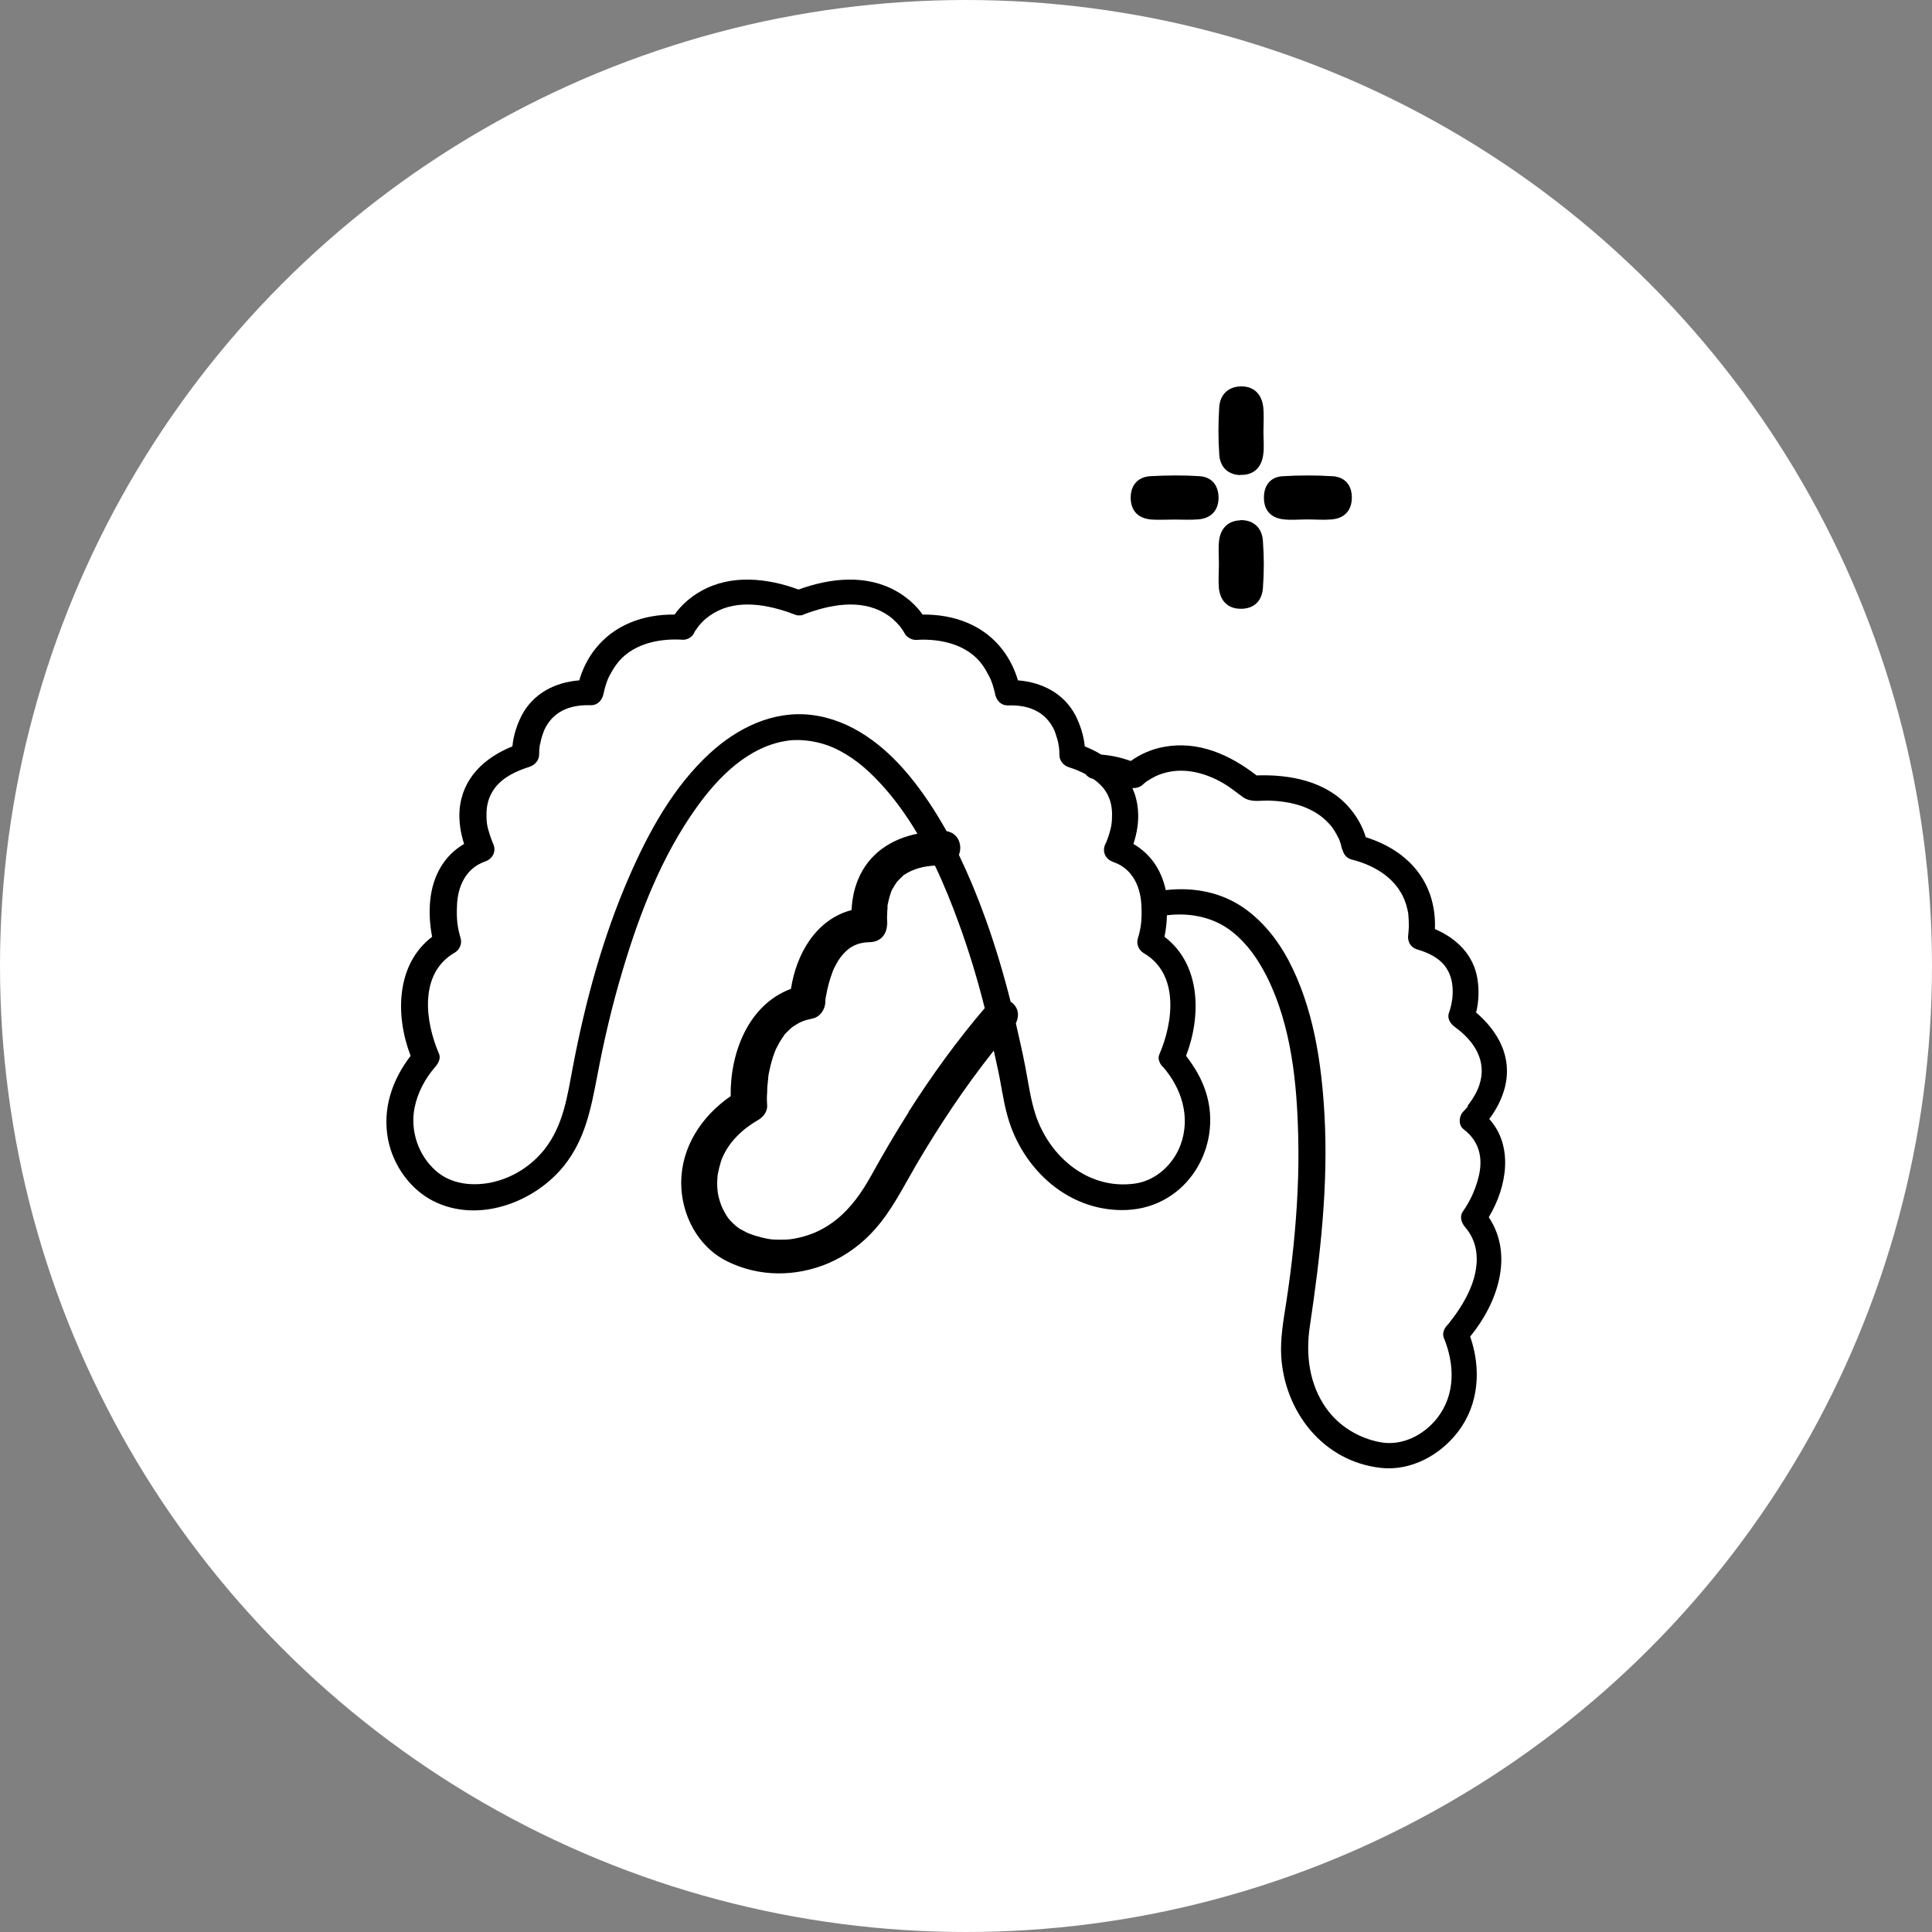 <svg xmlns="http://www.w3.org/2000/svg" fill="none" viewBox="0 0 50 50" height="50" width="50">
<rect x="0" y="0" width="50" height="50" fill="#808080" stroke="none"/>
<circle fill="white" r="25" cy="25" cx="25"></circle>
<path fill="black" d="M37.989 28.637C37.971 28.659 37.953 28.68 37.931 28.702C37.913 28.724 37.895 28.741 37.877 28.759C37.756 28.876 37.733 29.115 37.877 29.224C38.331 29.571 38.394 30.054 38.236 30.567C38.156 30.845 38.03 31.11 37.859 31.353C37.769 31.479 37.819 31.644 37.913 31.753C38.335 32.235 38.268 32.874 38.021 33.417C37.917 33.648 37.782 33.865 37.634 34.069C37.603 34.112 37.571 34.152 37.54 34.191C37.531 34.204 37.526 34.208 37.526 34.212C37.526 34.212 37.526 34.212 37.517 34.225C37.499 34.247 37.477 34.273 37.454 34.295C37.378 34.378 37.32 34.504 37.364 34.617C37.648 35.307 37.675 36.09 37.189 36.707C36.848 37.137 36.286 37.432 35.719 37.324C35.162 37.22 34.65 36.907 34.326 36.45C33.881 35.829 33.787 35.056 33.899 34.321C34.169 32.505 34.38 30.684 34.277 28.841C34.2 27.485 33.989 26.073 33.346 24.852C33.072 24.335 32.699 23.861 32.214 23.514C31.616 23.088 30.892 22.953 30.169 23.036C30.061 22.527 29.787 22.106 29.333 21.841C29.427 21.554 29.477 21.25 29.45 20.958C29.432 20.75 29.382 20.563 29.306 20.393C29.405 20.407 29.522 20.363 29.584 20.298C29.598 20.289 29.607 20.276 29.62 20.267C29.634 20.259 29.643 20.246 29.656 20.237C29.665 20.228 29.679 20.22 29.688 20.215C29.836 20.12 29.953 20.059 30.083 20.02C30.614 19.85 31.167 19.989 31.648 20.263C31.836 20.372 31.994 20.506 32.173 20.633C32.371 20.771 32.6 20.715 32.83 20.719C33.126 20.728 33.423 20.767 33.702 20.867C33.89 20.932 34.093 21.045 34.218 21.15C34.29 21.206 34.353 21.271 34.416 21.337C34.461 21.389 34.484 21.415 34.542 21.51C34.582 21.576 34.618 21.645 34.654 21.715C34.659 21.728 34.663 21.741 34.668 21.754C34.677 21.784 34.69 21.81 34.699 21.841C34.713 21.888 34.753 22.114 34.731 21.927C34.749 22.071 34.825 22.206 34.982 22.245C35.639 22.41 36.2 22.788 36.389 23.405C36.407 23.466 36.421 23.522 36.434 23.583C36.439 23.609 36.443 23.635 36.448 23.661C36.448 23.666 36.448 23.666 36.448 23.666C36.448 23.666 36.448 23.67 36.448 23.679C36.457 23.774 36.461 23.874 36.461 23.97C36.461 24.035 36.452 24.1 36.448 24.165C36.448 24.165 36.448 24.165 36.448 24.17C36.412 24.348 36.497 24.522 36.686 24.574C36.951 24.652 37.216 24.774 37.392 24.995C37.454 25.078 37.504 25.174 37.531 25.252C37.567 25.352 37.585 25.465 37.589 25.521C37.598 25.617 37.598 25.708 37.589 25.804C37.589 25.83 37.585 25.856 37.58 25.878C37.576 25.912 37.567 25.947 37.562 25.986C37.544 26.06 37.526 26.138 37.499 26.212C37.445 26.36 37.54 26.499 37.657 26.582C38.165 26.951 38.488 27.468 38.286 28.076C38.232 28.246 38.133 28.415 38.016 28.572C37.998 28.594 37.985 28.611 37.98 28.62M30.092 27.603C30.582 28.163 30.816 28.911 30.555 29.623C30.367 30.136 29.913 30.558 29.364 30.632C28.151 30.797 27.157 29.923 26.802 28.854C26.668 28.446 26.614 28.02 26.533 27.599C26.461 27.225 26.375 26.855 26.29 26.482C26.375 26.312 26.371 26.117 26.218 25.973C26.2 25.956 26.178 25.938 26.155 25.925C25.971 25.195 25.755 24.47 25.499 23.761C25.301 23.209 25.072 22.657 24.816 22.123C24.915 21.884 24.807 21.562 24.497 21.51C24.214 21.002 23.895 20.515 23.521 20.063C22.888 19.298 22.038 18.629 21.005 18.503C20.007 18.381 19.081 18.842 18.371 19.494C17.422 20.367 16.784 21.536 16.281 22.692C15.598 24.261 15.148 25.921 14.829 27.594C14.685 28.35 14.586 29.119 14.088 29.75C13.741 30.184 13.252 30.493 12.699 30.606C12.213 30.701 11.683 30.645 11.296 30.314C10.824 29.91 10.609 29.259 10.73 28.663C10.811 28.268 11.004 27.907 11.274 27.599C11.346 27.516 11.409 27.39 11.364 27.277C11.004 26.451 10.833 25.195 11.764 24.657C11.894 24.583 11.962 24.426 11.921 24.283C11.831 23.974 11.813 23.774 11.827 23.431C11.845 22.962 12.038 22.479 12.55 22.297C12.766 22.223 12.856 22.014 12.753 21.814C12.753 21.806 12.753 21.806 12.748 21.801C12.726 21.741 12.699 21.68 12.681 21.619C12.604 21.384 12.586 21.276 12.591 21.045C12.595 20.824 12.649 20.611 12.797 20.407C13.009 20.115 13.359 19.955 13.701 19.846C13.84 19.802 13.953 19.677 13.953 19.529C13.953 19.455 13.957 19.381 13.966 19.311C13.966 19.29 13.975 19.268 13.98 19.251C13.989 19.212 13.998 19.168 14.007 19.129C14.02 19.085 14.029 19.042 14.047 18.998C14.056 18.973 14.065 18.946 14.074 18.925C14.079 18.912 14.083 18.907 14.083 18.903C14.083 18.903 14.083 18.901 14.083 18.899C14.299 18.425 14.726 18.234 15.283 18.251C15.485 18.256 15.602 18.095 15.625 17.921C15.602 18.099 15.616 17.969 15.625 17.93C15.638 17.864 15.656 17.803 15.674 17.738C15.688 17.691 15.706 17.647 15.723 17.599C15.75 17.525 15.723 17.599 15.755 17.525C15.809 17.417 15.872 17.308 15.944 17.208C16.308 16.695 16.991 16.513 17.665 16.556C17.777 16.565 17.912 16.491 17.957 16.391C17.966 16.369 17.98 16.352 17.989 16.33C18.007 16.304 18.083 16.204 18.07 16.213C18.204 16.052 18.321 15.957 18.474 15.865C19.094 15.5 19.876 15.644 20.546 15.896C20.578 15.913 20.613 15.922 20.649 15.926C20.658 15.926 20.667 15.926 20.681 15.926C20.694 15.926 20.699 15.926 20.712 15.926C20.748 15.926 20.784 15.913 20.816 15.896C21.485 15.644 22.263 15.5 22.888 15.865C23.045 15.957 23.162 16.057 23.297 16.217C23.306 16.23 23.319 16.248 23.328 16.261C23.346 16.283 23.36 16.309 23.378 16.335C23.391 16.352 23.4 16.374 23.414 16.395C23.463 16.491 23.598 16.565 23.706 16.561C24.38 16.517 25.063 16.7 25.427 17.212C25.494 17.308 25.553 17.412 25.607 17.517C25.616 17.53 25.62 17.547 25.629 17.56C25.634 17.569 25.647 17.599 25.647 17.604C25.661 17.647 25.679 17.686 25.692 17.73C25.715 17.795 25.728 17.86 25.746 17.925C25.755 17.969 25.773 18.103 25.746 17.925C25.769 18.099 25.886 18.26 26.088 18.256C26.645 18.238 27.068 18.429 27.288 18.903C27.288 18.903 27.306 18.946 27.319 18.99C27.333 19.033 27.346 19.077 27.36 19.12C27.373 19.159 27.382 19.203 27.391 19.246C27.391 19.264 27.4 19.307 27.405 19.329C27.414 19.398 27.418 19.468 27.418 19.542C27.418 19.689 27.526 19.816 27.67 19.859C27.814 19.902 27.957 19.963 28.092 20.033C28.137 20.094 28.205 20.141 28.295 20.159C28.393 20.228 28.483 20.307 28.56 20.402C28.722 20.611 28.776 20.832 28.78 21.058C28.78 21.284 28.767 21.389 28.695 21.619C28.672 21.684 28.65 21.749 28.623 21.814C28.623 21.819 28.623 21.819 28.614 21.828C28.51 22.027 28.6 22.236 28.816 22.31C29.328 22.488 29.522 22.975 29.54 23.444C29.553 23.783 29.54 23.987 29.445 24.296C29.405 24.439 29.472 24.591 29.602 24.669C30.528 25.208 30.362 26.464 30.003 27.29C29.953 27.403 30.016 27.529 30.092 27.611M23.517 28.78C23.175 29.319 22.852 29.871 22.542 30.432C22.303 30.858 22.034 31.249 21.647 31.562C21.346 31.801 21.041 31.948 20.676 32.031C20.497 32.07 20.42 32.083 20.213 32.083C19.993 32.083 19.935 32.079 19.733 32.031C19.571 31.992 19.418 31.94 19.333 31.901C19.27 31.866 19.207 31.835 19.144 31.801C19.144 31.801 19.099 31.766 19.081 31.757C19.045 31.727 19.009 31.696 18.973 31.662C18.852 31.544 18.834 31.518 18.739 31.349C18.672 31.223 18.636 31.131 18.591 30.945C18.564 30.819 18.55 30.645 18.569 30.449C18.573 30.367 18.645 30.075 18.69 29.971C18.874 29.541 19.216 29.219 19.629 28.98C19.759 28.907 19.867 28.754 19.854 28.602C19.845 28.494 19.845 28.381 19.854 28.272C19.854 28.15 19.867 28.029 19.881 27.907C19.881 27.898 19.881 27.898 19.881 27.894C19.881 27.894 19.881 27.894 19.881 27.885C19.885 27.855 19.89 27.824 19.894 27.794C19.908 27.72 19.926 27.642 19.944 27.568C19.98 27.425 20.025 27.281 20.083 27.146C20.092 27.134 20.11 27.094 20.115 27.086C20.133 27.051 20.155 27.012 20.173 26.977C20.213 26.912 20.254 26.847 20.299 26.786C20.299 26.782 20.299 26.782 20.299 26.777C20.299 26.777 20.308 26.768 20.317 26.76C20.348 26.729 20.375 26.699 20.407 26.669C20.434 26.642 20.461 26.621 20.488 26.595C20.497 26.59 20.551 26.547 20.555 26.547C20.726 26.438 20.807 26.408 21.027 26.36C21.229 26.317 21.351 26.125 21.36 25.938C21.36 25.912 21.36 25.886 21.364 25.865C21.364 25.834 21.373 25.804 21.373 25.778C21.373 25.808 21.369 25.826 21.369 25.834C21.369 25.821 21.373 25.786 21.382 25.756C21.418 25.543 21.476 25.339 21.553 25.134C21.553 25.126 21.566 25.104 21.571 25.091C21.58 25.074 21.584 25.061 21.593 25.043C21.625 24.987 21.656 24.926 21.688 24.869C21.701 24.852 21.764 24.761 21.769 24.752C21.809 24.704 21.849 24.661 21.894 24.617C22.061 24.461 22.254 24.387 22.515 24.383C22.838 24.374 22.991 24.109 22.951 23.826C22.982 24.057 22.964 23.905 22.96 23.848C22.955 23.783 22.955 23.718 22.96 23.648C22.96 23.601 22.964 23.553 22.969 23.505C22.969 23.496 22.969 23.488 22.969 23.479C22.969 23.47 22.969 23.457 22.969 23.448C22.969 23.44 22.969 23.435 22.969 23.427C22.969 23.431 22.969 23.435 22.969 23.44C22.969 23.44 22.969 23.435 22.969 23.431C22.991 23.318 23.018 23.205 23.058 23.096C23.058 23.083 23.067 23.07 23.072 23.057C23.076 23.044 23.09 23.018 23.099 23.005C23.135 22.944 23.166 22.888 23.207 22.831C23.211 22.823 23.211 22.823 23.216 22.818C23.216 22.818 23.216 22.818 23.225 22.81C23.252 22.784 23.274 22.758 23.301 22.731C23.324 22.71 23.346 22.688 23.369 22.666C23.436 22.605 23.378 22.657 23.4 22.64C23.638 22.484 23.895 22.419 24.196 22.401C24.429 22.888 24.632 23.392 24.811 23.887C25.076 24.609 25.297 25.343 25.485 26.09C24.757 26.942 24.106 27.846 23.508 28.785M38.205 26.195C38.272 25.912 38.281 25.613 38.236 25.334C38.138 24.713 37.697 24.283 37.135 24.044C37.149 23.748 37.108 23.44 37.014 23.162C36.753 22.397 36.115 21.906 35.346 21.667C35.261 21.376 35.099 21.102 34.893 20.872C34.308 20.215 33.378 20.037 32.52 20.068C31.836 19.537 31.018 19.164 30.124 19.329C29.827 19.381 29.517 19.511 29.265 19.694C29.018 19.607 28.767 19.55 28.501 19.529C28.366 19.446 28.223 19.377 28.074 19.316C28.047 19.038 27.957 18.759 27.832 18.512C27.535 17.947 26.969 17.656 26.344 17.608C26.263 17.33 26.133 17.065 25.957 16.83C25.463 16.174 24.69 15.896 23.877 15.905C23.701 15.652 23.445 15.435 23.184 15.292C22.407 14.857 21.476 14.961 20.667 15.257C19.858 14.961 18.928 14.857 18.151 15.292C17.89 15.435 17.634 15.652 17.458 15.905C16.645 15.896 15.876 16.174 15.377 16.83C15.202 17.06 15.072 17.33 14.991 17.608C14.366 17.656 13.8 17.947 13.503 18.512C13.377 18.755 13.287 19.038 13.261 19.316C12.528 19.611 11.962 20.146 11.894 20.958C11.872 21.25 11.917 21.554 12.011 21.841C11.485 22.149 11.202 22.671 11.135 23.288C11.103 23.601 11.121 23.926 11.184 24.244C10.245 24.956 10.227 26.29 10.627 27.325C10.146 27.95 9.894 28.698 10.042 29.484C10.168 30.141 10.6 30.771 11.216 31.084C12.389 31.675 13.854 31.11 14.609 30.154C15.148 29.471 15.296 28.68 15.454 27.859C15.629 26.929 15.845 26.004 16.119 25.095C16.555 23.635 17.121 22.166 18.02 20.906C18.591 20.102 19.382 19.307 20.389 19.168C20.748 19.116 21.216 19.19 21.571 19.351C22.043 19.564 22.425 19.885 22.771 20.259C23.144 20.659 23.463 21.106 23.742 21.576C23.063 21.715 22.483 22.088 22.205 22.766C22.101 23.018 22.052 23.283 22.038 23.553C21.121 23.792 20.609 24.683 20.47 25.591C19.36 26.004 18.892 27.259 18.91 28.368C18.155 28.889 17.634 29.684 17.629 30.606C17.629 31.427 18.052 32.27 18.829 32.648C19.652 33.052 20.6 33.048 21.441 32.691C21.908 32.492 22.33 32.174 22.659 31.796C23.09 31.305 23.373 30.727 23.697 30.171C24.303 29.137 24.969 28.133 25.719 27.19C25.769 27.429 25.827 27.664 25.872 27.903C25.953 28.337 26.016 28.772 26.173 29.189C26.636 30.41 27.764 31.375 29.166 31.314C30.726 31.24 31.643 29.68 31.216 28.289C31.108 27.933 30.919 27.616 30.695 27.325C31.095 26.286 31.077 24.956 30.137 24.244C30.173 24.061 30.196 23.874 30.2 23.687C30.829 23.609 31.441 23.753 31.895 24.118C32.295 24.439 32.569 24.843 32.798 25.3C33.423 26.564 33.567 28.046 33.598 29.428C33.621 30.362 33.571 31.297 33.477 32.227C33.427 32.722 33.364 33.213 33.288 33.704C33.216 34.169 33.131 34.634 33.158 35.108C33.248 36.52 34.223 37.819 35.737 37.989C36.524 38.076 37.279 37.65 37.733 37.054C38.281 36.342 38.335 35.412 38.048 34.59C38.767 33.713 39.18 32.478 38.529 31.501C39.001 30.719 39.176 29.663 38.542 28.959C38.731 28.711 38.875 28.424 38.947 28.137C39.144 27.351 38.771 26.686 38.182 26.186"></path>
<path fill="black" d="M32.097 12.29C32.443 12.303 32.649 12.101 32.693 11.762C32.719 11.568 32.698 11.37 32.698 11.172C32.698 10.96 32.715 10.749 32.693 10.537C32.654 10.198 32.448 9.991 32.106 10C31.786 10.009 31.576 10.212 31.554 10.533C31.527 10.938 31.527 11.352 31.554 11.757C31.571 12.079 31.773 12.286 32.097 12.295"></path>
<path fill="black" d="M32.102 13.466C31.782 13.474 31.584 13.677 31.549 13.998C31.527 14.192 31.545 14.39 31.545 14.589C31.545 14.8 31.527 15.011 31.545 15.223C31.58 15.54 31.764 15.747 32.093 15.755C32.439 15.764 32.658 15.566 32.684 15.223C32.715 14.818 32.715 14.404 32.684 13.998C32.662 13.659 32.439 13.452 32.097 13.461"></path>
<path fill="black" d="M34.494 12.325C34.061 12.298 33.627 12.298 33.193 12.325C32.886 12.342 32.715 12.553 32.711 12.862C32.702 13.188 32.877 13.399 33.202 13.439C33.408 13.465 33.622 13.443 33.828 13.443C34.039 13.443 34.249 13.461 34.459 13.443C34.784 13.417 34.977 13.223 34.985 12.897C34.994 12.571 34.819 12.347 34.494 12.325Z"></path>
<path fill="black" d="M29.801 13.446C29.994 13.459 30.191 13.446 30.388 13.446C30.598 13.446 30.809 13.459 31.019 13.441C31.343 13.411 31.532 13.212 31.536 12.887C31.536 12.561 31.361 12.341 31.037 12.323C30.62 12.296 30.195 12.301 29.779 12.323C29.454 12.341 29.266 12.547 29.262 12.873C29.262 13.221 29.454 13.419 29.805 13.446"></path>
</svg>
